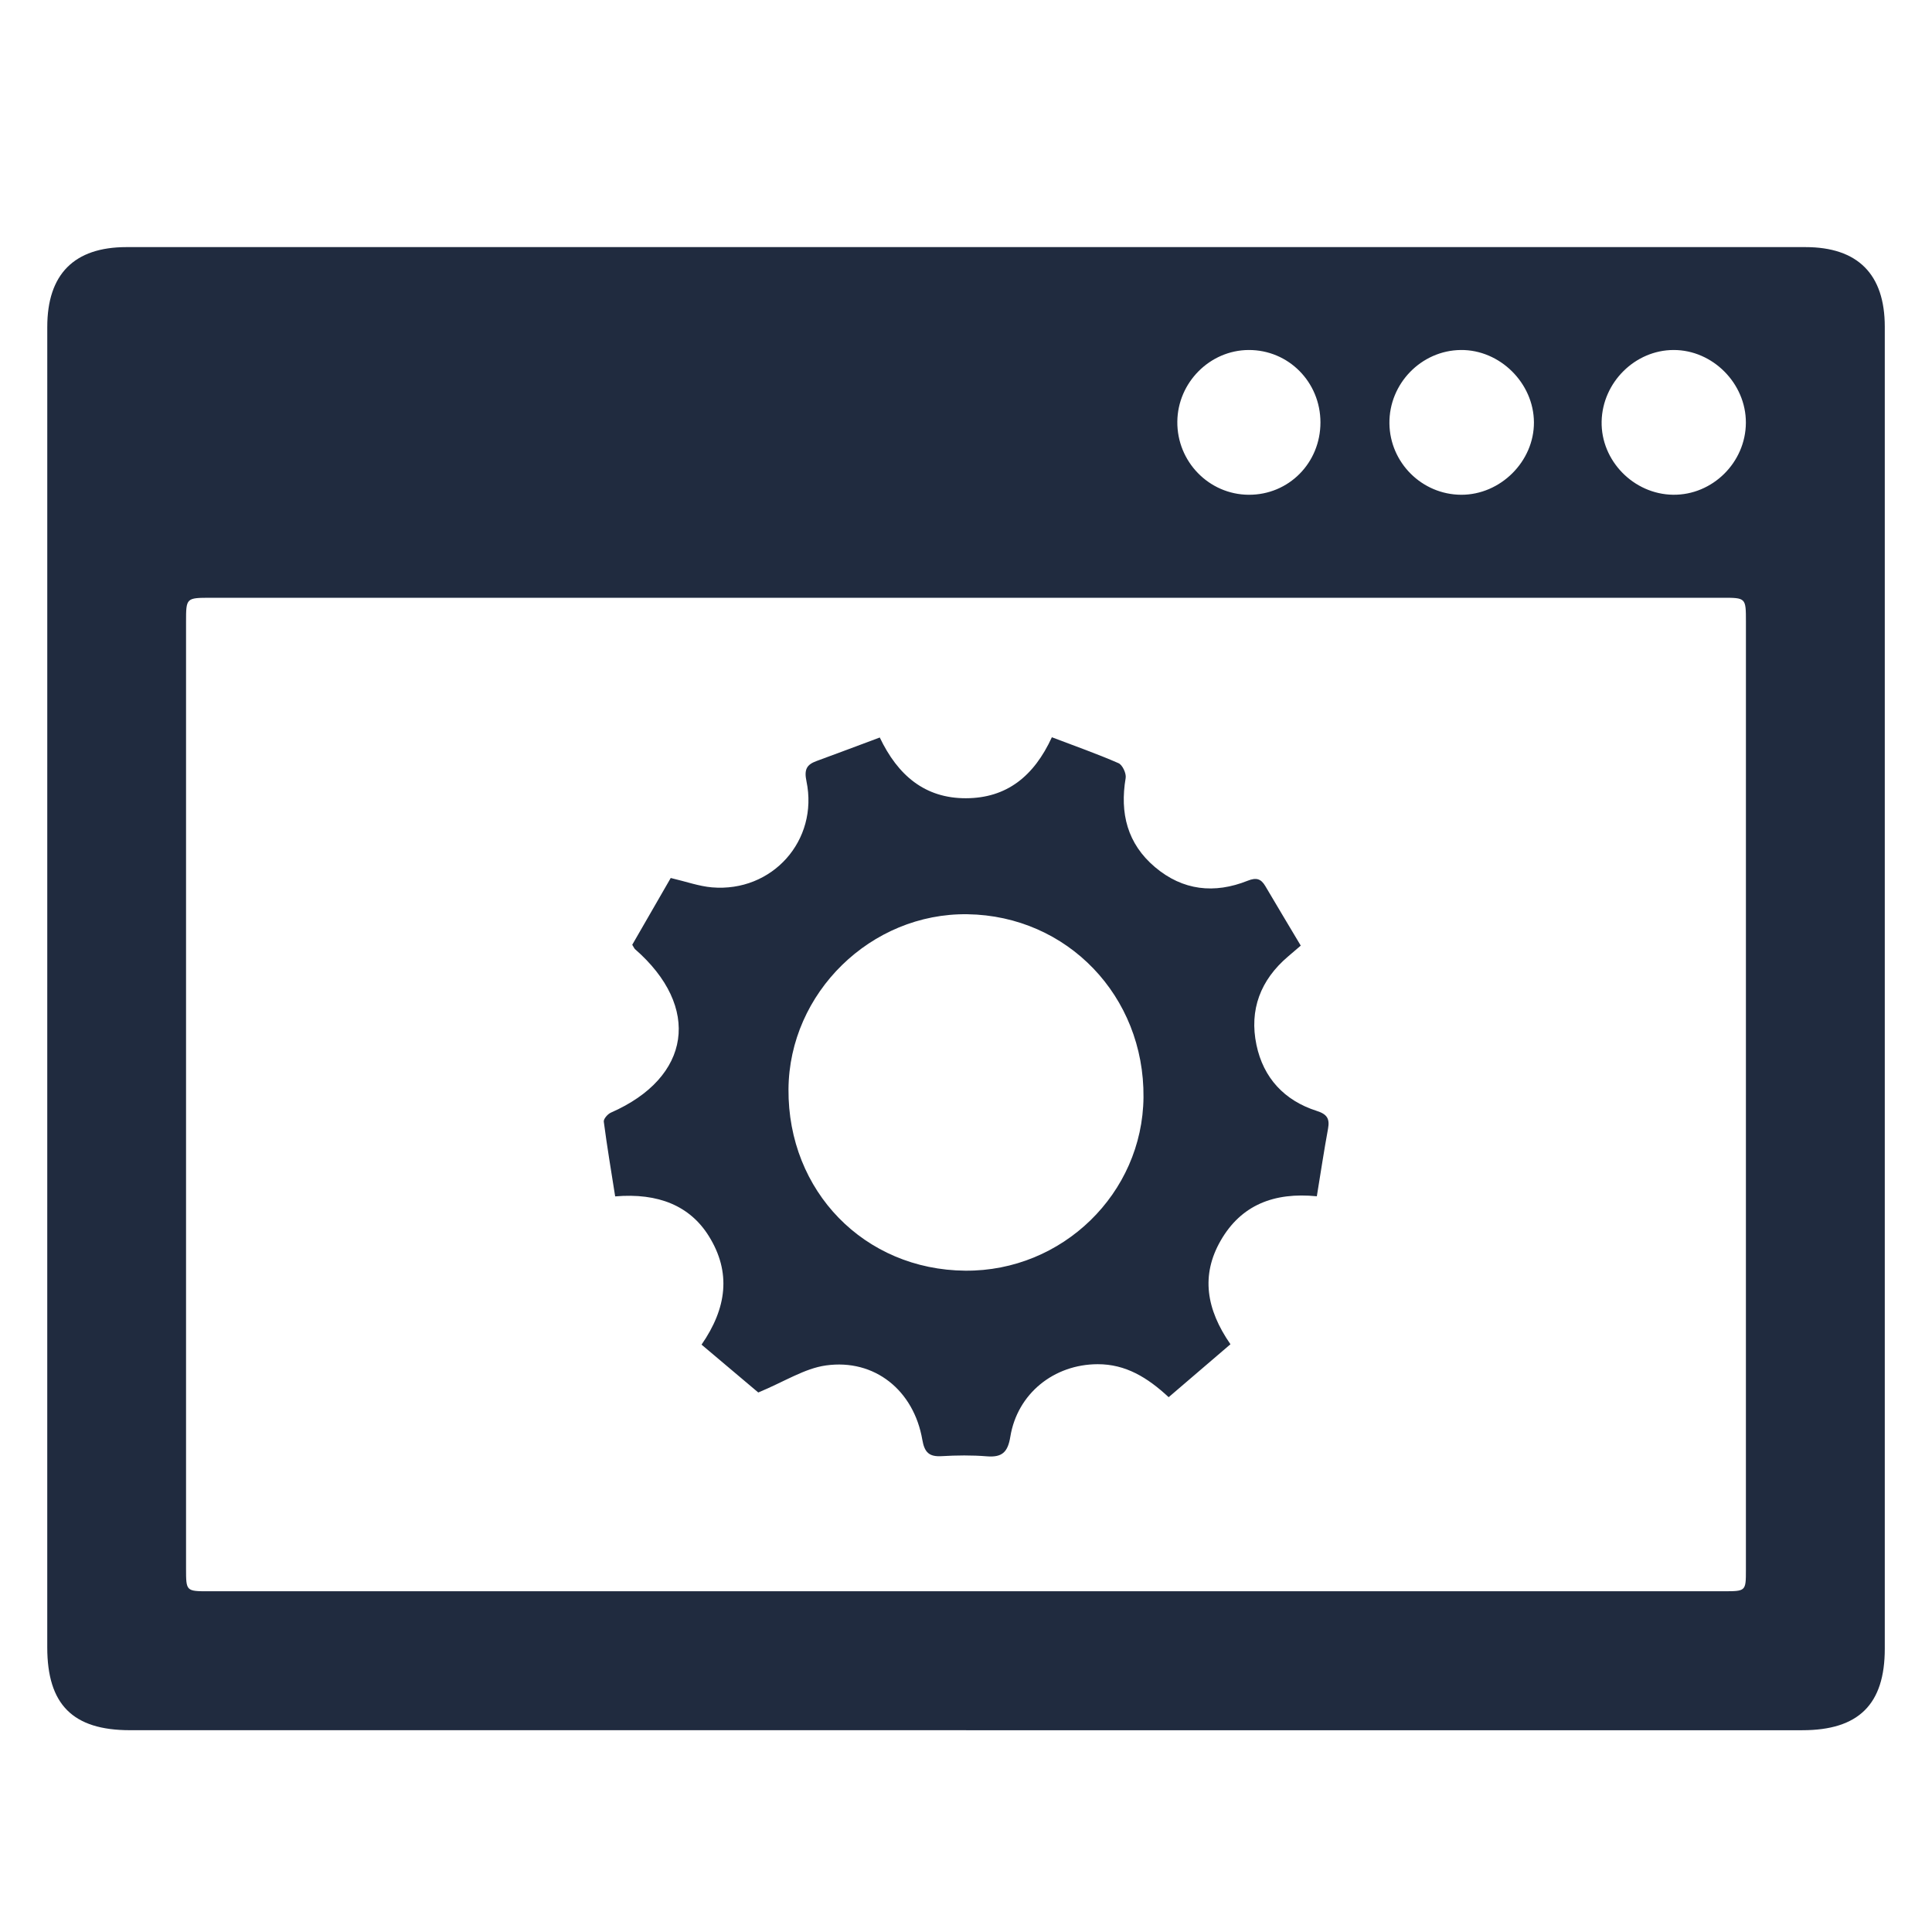 <svg version="1.1" id="Layer_1" xmlns="http://www.w3.org/2000/svg" x="0" y="0" width="100" height="100" xml:space="preserve"><style>.st0{fill:#202b3f}</style><path class="st0" d="M50.006 89.556c-14.426-0-28.852 0-43.278-.001-2.957-0-4.282-1.325-4.282-4.291-.001-22.781-.001-45.562.001-68.343 0-2.728 1.392-4.13 4.096-4.131 28.968-.001 57.936-.001 86.904 0 2.71 0 4.108 1.4 4.109 4.118.002 22.81.002 45.62 0 68.43-0 2.882-1.356 4.218-4.27 4.218-14.426.001-28.852 0-43.278 0zm.003-7.193c13.067 0 26.133 0 39.2-0 1.157-0 1.159-.001 1.159-1.106.001-16.362.001-32.725.001-49.087-0-1.229-.003-1.23-1.222-1.23-26.076 0-52.151 0-78.227.001-1.287 0-1.29.002-1.29 1.248-.001 16.333-0 32.667 0 49.0 0 1.173.003 1.175 1.178 1.175 13.067 0 26.133 0 39.2-0zM75.612 18.116c-2.046.02-3.721 1.743-3.696 3.802.025 2.032 1.685 3.682 3.714 3.691 2.034.008 3.777-1.728 3.766-3.751-.011-2.031-1.761-3.761-3.783-3.742zm14.754 3.766c.009-2.033-1.716-3.77-3.741-3.766-1.995.003-3.681 1.676-3.725 3.694-.045 2.028 1.652 3.771 3.697 3.798 2.041.027 3.76-1.673 3.769-3.726zm-22.02-.018c-.001-2.09-1.655-3.758-3.718-3.748-2.006.01-3.671 1.683-3.69 3.708-.02 2.072 1.639 3.773 3.692 3.785 2.072.012 3.716-1.645 3.716-3.744z"/><path class="st0" d="M54.444 38.16c1.208.46 2.347.86 3.45 1.342.204.089.41.53.37.768-.308 1.82.084 3.401 1.522 4.615 1.437 1.213 3.075 1.388 4.792.702.453-.181.693-.101.918.282.598 1.015 1.205 2.026 1.831 3.076-.28.239-.47.403-.66.565-1.423 1.212-2.015 2.757-1.633 4.575.359 1.709 1.444 2.879 3.117 3.414.529.169.685.396.588.922-.212 1.154-.386 2.316-.58 3.498-2.218-.22-3.92.452-4.979 2.298-1.027 1.79-.748 3.551.508 5.361-1.053.902-2.111 1.809-3.198 2.74-1.097-1.019-2.227-1.712-3.678-1.707-2.26.007-4.155 1.519-4.519 3.76-.13.8-.431 1.072-1.217 1.008-.775-.063-1.562-.054-2.339-.008-.647.038-.886-.199-.997-.845-.439-2.558-2.469-4.205-4.991-3.851-1.108.155-2.142.837-3.501 1.4-.783-.66-1.849-1.56-2.936-2.477 1.303-1.884 1.549-3.738.376-5.619-.97-1.556-2.599-2.245-4.847-2.054-.201-1.277-.419-2.569-.589-3.868-.019-.142.203-.395.369-.468 4.155-1.821 4.692-5.464 1.238-8.469-.021-.018-.031-.049-.134-.219.643-1.116 1.328-2.304 1.992-3.456.803.188 1.46.427 2.133.485 3.121.266 5.531-2.428 4.892-5.495-.124-.594.002-.854.517-1.042 1.078-.394 2.151-.8 3.278-1.22.933 1.958 2.334 3.152 4.468 3.144 2.098-.008 3.51-1.135 4.44-3.157zm-4.48 27.61c5.023.041 9.175-3.998 9.223-8.973.051-5.24-3.947-9.399-9.108-9.476-4.996-.074-9.232 4.066-9.267 9.057-.037 5.281 3.927 9.35 9.152 9.392z"/></svg>